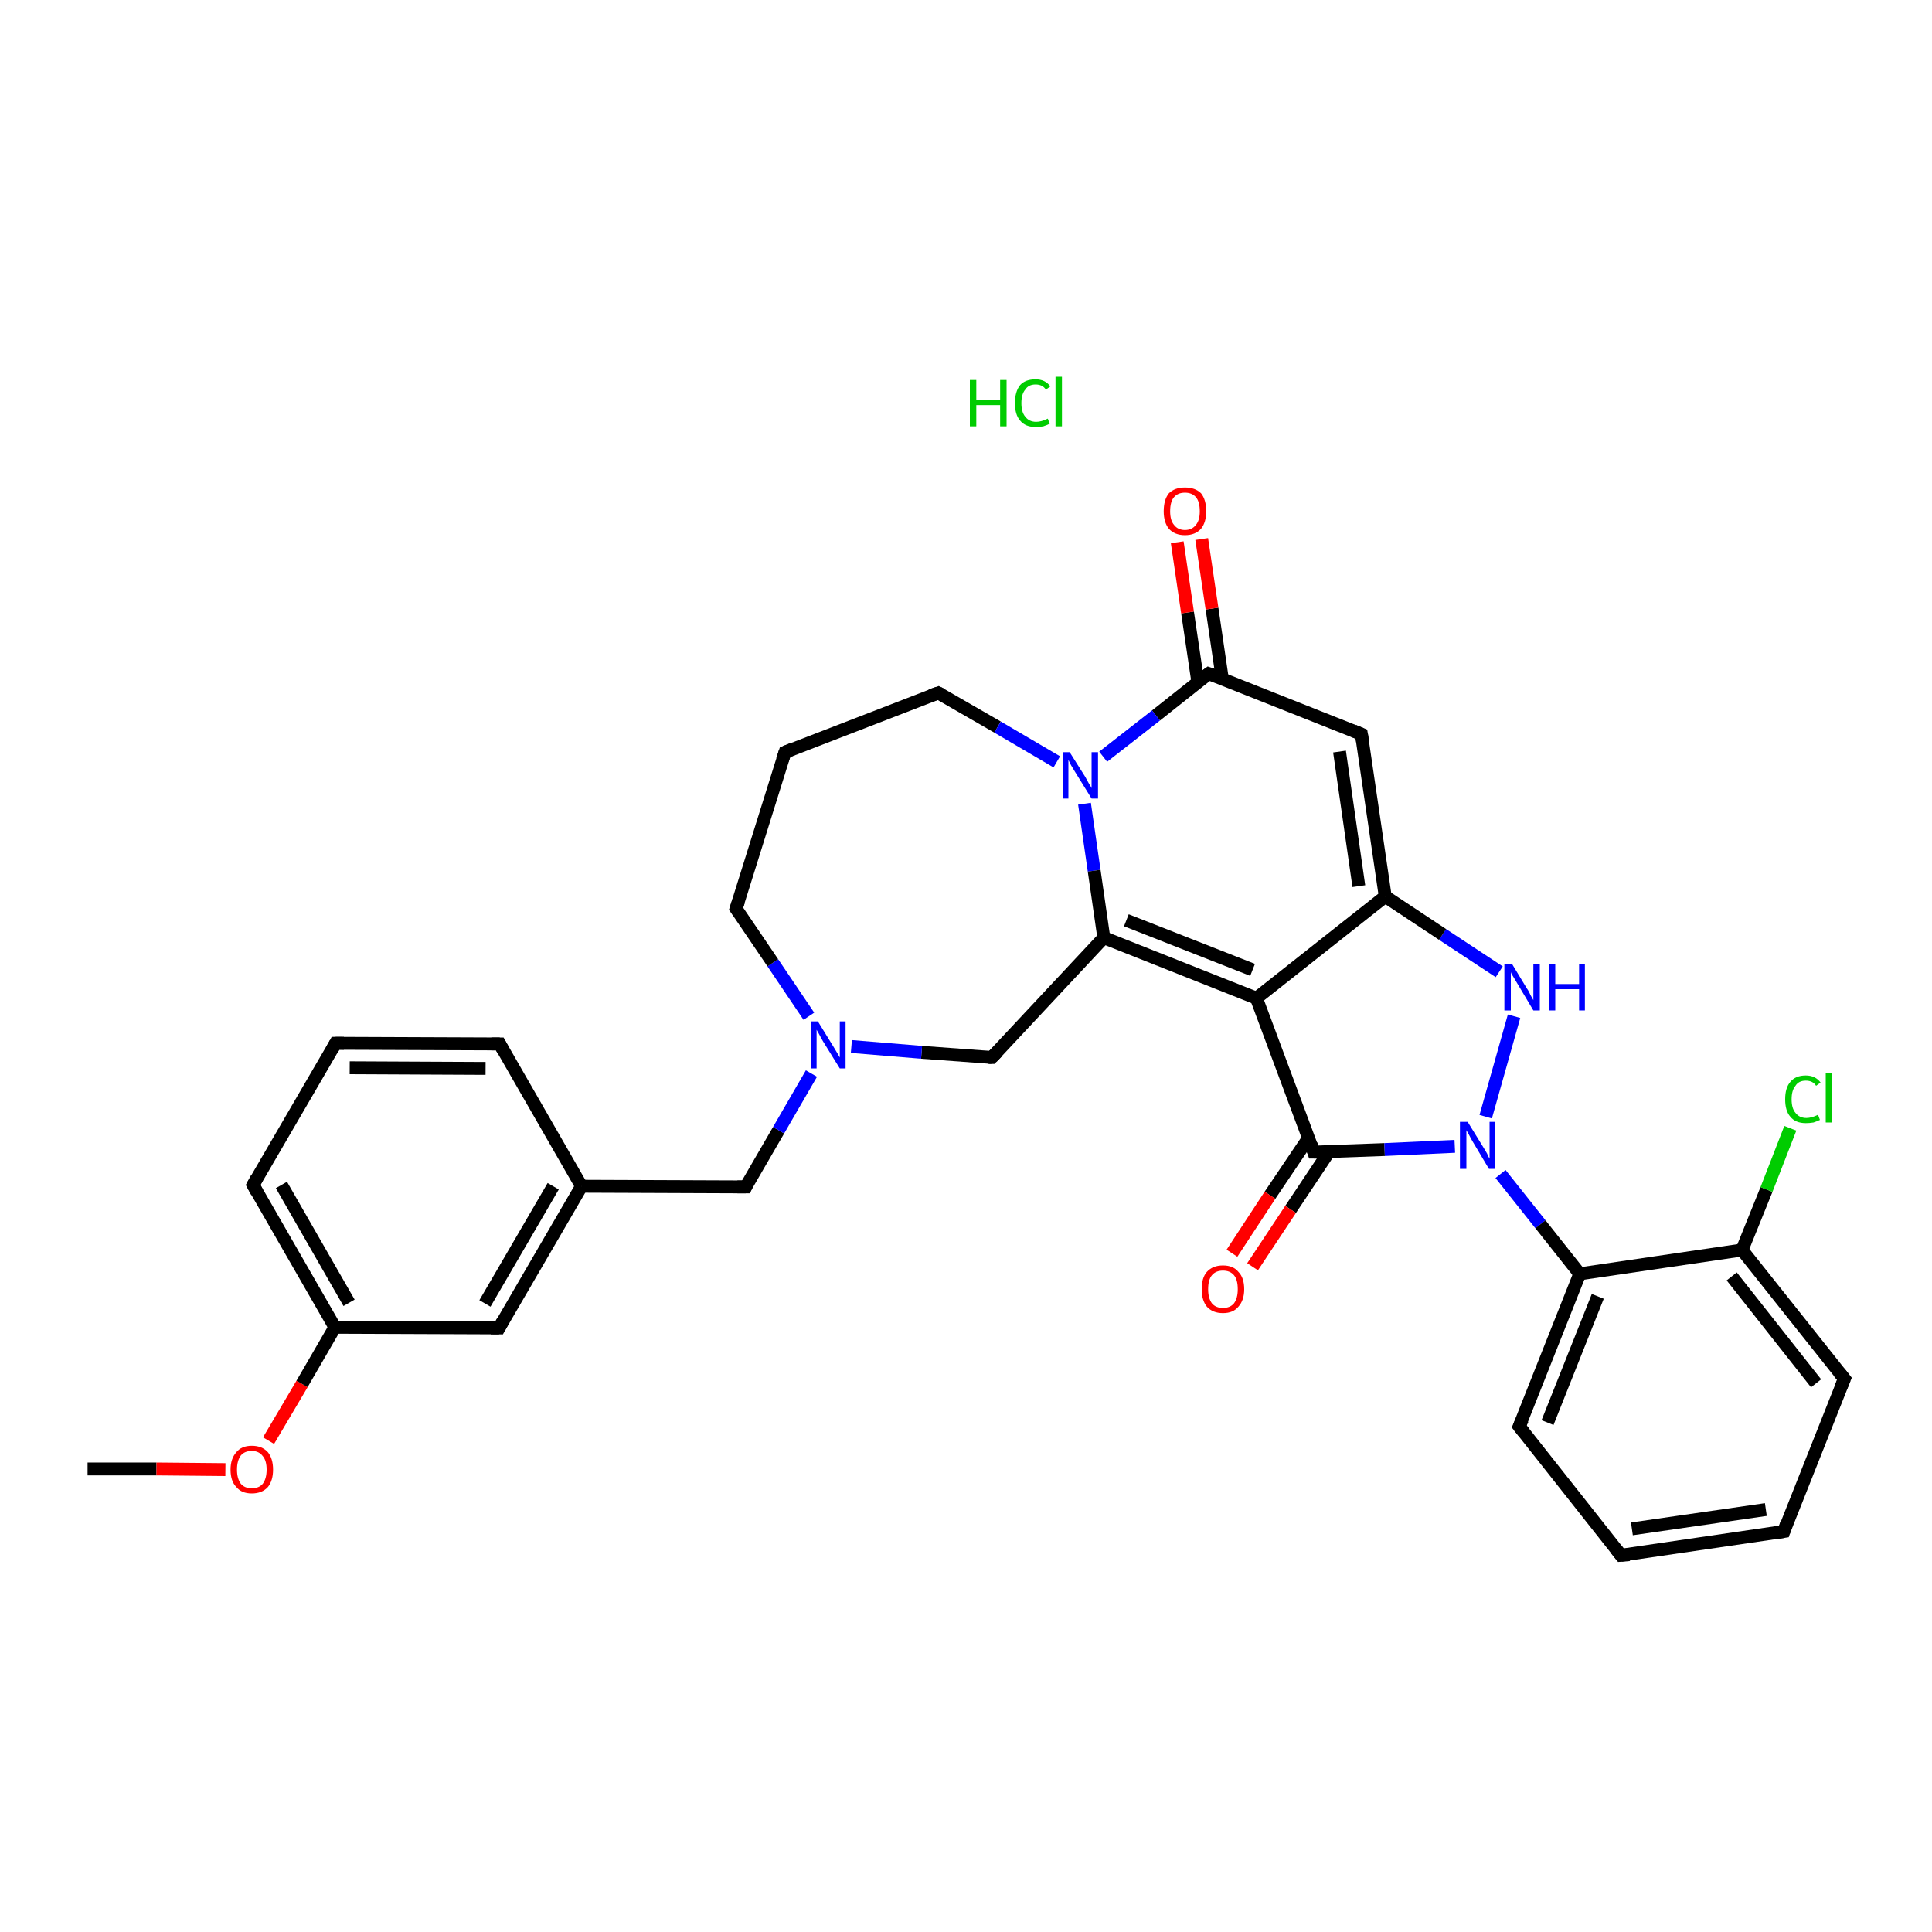 <?xml version='1.0' encoding='iso-8859-1'?>
<svg version='1.1' baseProfile='full'
              xmlns='http://www.w3.org/2000/svg'
                      xmlns:rdkit='http://www.rdkit.org/xml'
                      xmlns:xlink='http://www.w3.org/1999/xlink'
                  xml:space='preserve'
width='300px' height='300px' viewBox='0 0 300 300'>
<!-- END OF HEADER -->
<rect style='opacity:1.0;fill:#FFFFFF;stroke:none' width='300.0' height='300.0' x='0.0' y='0.0'> </rect>
<path class='bond-0 atom-0 atom-1' d='M 13.6,228.1 L 24.3,228.1' style='fill:none;fill-rule:evenodd;stroke:#000000;stroke-width:2.0px;stroke-linecap:butt;stroke-linejoin:miter;stroke-opacity:1' />
<path class='bond-0 atom-0 atom-1' d='M 24.3,228.1 L 35.0,228.2' style='fill:none;fill-rule:evenodd;stroke:#FF0000;stroke-width:2.0px;stroke-linecap:butt;stroke-linejoin:miter;stroke-opacity:1' />
<path class='bond-1 atom-1 atom-2' d='M 41.7,223.7 L 46.9,214.9' style='fill:none;fill-rule:evenodd;stroke:#FF0000;stroke-width:2.0px;stroke-linecap:butt;stroke-linejoin:miter;stroke-opacity:1' />
<path class='bond-1 atom-1 atom-2' d='M 46.9,214.9 L 52.0,206.1' style='fill:none;fill-rule:evenodd;stroke:#000000;stroke-width:2.0px;stroke-linecap:butt;stroke-linejoin:miter;stroke-opacity:1' />
<path class='bond-2 atom-2 atom-3' d='M 52.0,206.1 L 39.3,184.0' style='fill:none;fill-rule:evenodd;stroke:#000000;stroke-width:2.0px;stroke-linecap:butt;stroke-linejoin:miter;stroke-opacity:1' />
<path class='bond-2 atom-2 atom-3' d='M 54.2,202.3 L 43.7,184.0' style='fill:none;fill-rule:evenodd;stroke:#000000;stroke-width:2.0px;stroke-linecap:butt;stroke-linejoin:miter;stroke-opacity:1' />
<path class='bond-3 atom-3 atom-4' d='M 39.3,184.0 L 52.1,162.0' style='fill:none;fill-rule:evenodd;stroke:#000000;stroke-width:2.0px;stroke-linecap:butt;stroke-linejoin:miter;stroke-opacity:1' />
<path class='bond-4 atom-4 atom-5' d='M 52.1,162.0 L 77.6,162.1' style='fill:none;fill-rule:evenodd;stroke:#000000;stroke-width:2.0px;stroke-linecap:butt;stroke-linejoin:miter;stroke-opacity:1' />
<path class='bond-4 atom-4 atom-5' d='M 54.3,165.8 L 75.4,165.9' style='fill:none;fill-rule:evenodd;stroke:#000000;stroke-width:2.0px;stroke-linecap:butt;stroke-linejoin:miter;stroke-opacity:1' />
<path class='bond-5 atom-5 atom-6' d='M 77.6,162.1 L 90.3,184.2' style='fill:none;fill-rule:evenodd;stroke:#000000;stroke-width:2.0px;stroke-linecap:butt;stroke-linejoin:miter;stroke-opacity:1' />
<path class='bond-6 atom-6 atom-7' d='M 90.3,184.2 L 115.8,184.3' style='fill:none;fill-rule:evenodd;stroke:#000000;stroke-width:2.0px;stroke-linecap:butt;stroke-linejoin:miter;stroke-opacity:1' />
<path class='bond-7 atom-7 atom-8' d='M 115.8,184.3 L 120.9,175.5' style='fill:none;fill-rule:evenodd;stroke:#000000;stroke-width:2.0px;stroke-linecap:butt;stroke-linejoin:miter;stroke-opacity:1' />
<path class='bond-7 atom-7 atom-8' d='M 120.9,175.5 L 126.0,166.7' style='fill:none;fill-rule:evenodd;stroke:#0000FF;stroke-width:2.0px;stroke-linecap:butt;stroke-linejoin:miter;stroke-opacity:1' />
<path class='bond-8 atom-8 atom-9' d='M 125.6,157.8 L 120.0,149.5' style='fill:none;fill-rule:evenodd;stroke:#0000FF;stroke-width:2.0px;stroke-linecap:butt;stroke-linejoin:miter;stroke-opacity:1' />
<path class='bond-8 atom-8 atom-9' d='M 120.0,149.5 L 114.3,141.1' style='fill:none;fill-rule:evenodd;stroke:#000000;stroke-width:2.0px;stroke-linecap:butt;stroke-linejoin:miter;stroke-opacity:1' />
<path class='bond-9 atom-9 atom-10' d='M 114.3,141.1 L 121.9,116.8' style='fill:none;fill-rule:evenodd;stroke:#000000;stroke-width:2.0px;stroke-linecap:butt;stroke-linejoin:miter;stroke-opacity:1' />
<path class='bond-10 atom-10 atom-11' d='M 121.9,116.8 L 145.7,107.6' style='fill:none;fill-rule:evenodd;stroke:#000000;stroke-width:2.0px;stroke-linecap:butt;stroke-linejoin:miter;stroke-opacity:1' />
<path class='bond-11 atom-11 atom-12' d='M 145.7,107.6 L 154.9,112.9' style='fill:none;fill-rule:evenodd;stroke:#000000;stroke-width:2.0px;stroke-linecap:butt;stroke-linejoin:miter;stroke-opacity:1' />
<path class='bond-11 atom-11 atom-12' d='M 154.9,112.9 L 164.1,118.3' style='fill:none;fill-rule:evenodd;stroke:#0000FF;stroke-width:2.0px;stroke-linecap:butt;stroke-linejoin:miter;stroke-opacity:1' />
<path class='bond-12 atom-12 atom-13' d='M 168.4,124.8 L 169.9,135.2' style='fill:none;fill-rule:evenodd;stroke:#0000FF;stroke-width:2.0px;stroke-linecap:butt;stroke-linejoin:miter;stroke-opacity:1' />
<path class='bond-12 atom-12 atom-13' d='M 169.9,135.2 L 171.4,145.6' style='fill:none;fill-rule:evenodd;stroke:#000000;stroke-width:2.0px;stroke-linecap:butt;stroke-linejoin:miter;stroke-opacity:1' />
<path class='bond-13 atom-13 atom-14' d='M 171.4,145.6 L 195.1,155.0' style='fill:none;fill-rule:evenodd;stroke:#000000;stroke-width:2.0px;stroke-linecap:butt;stroke-linejoin:miter;stroke-opacity:1' />
<path class='bond-13 atom-13 atom-14' d='M 174.9,142.9 L 194.5,150.6' style='fill:none;fill-rule:evenodd;stroke:#000000;stroke-width:2.0px;stroke-linecap:butt;stroke-linejoin:miter;stroke-opacity:1' />
<path class='bond-14 atom-14 atom-15' d='M 195.1,155.0 L 204.0,178.9' style='fill:none;fill-rule:evenodd;stroke:#000000;stroke-width:2.0px;stroke-linecap:butt;stroke-linejoin:miter;stroke-opacity:1' />
<path class='bond-15 atom-15 atom-16' d='M 203.2,176.7 L 197.2,185.6' style='fill:none;fill-rule:evenodd;stroke:#000000;stroke-width:2.0px;stroke-linecap:butt;stroke-linejoin:miter;stroke-opacity:1' />
<path class='bond-15 atom-15 atom-16' d='M 197.2,185.6 L 191.3,194.6' style='fill:none;fill-rule:evenodd;stroke:#FF0000;stroke-width:2.0px;stroke-linecap:butt;stroke-linejoin:miter;stroke-opacity:1' />
<path class='bond-15 atom-15 atom-16' d='M 206.4,178.8 L 200.4,187.8' style='fill:none;fill-rule:evenodd;stroke:#000000;stroke-width:2.0px;stroke-linecap:butt;stroke-linejoin:miter;stroke-opacity:1' />
<path class='bond-15 atom-15 atom-16' d='M 200.4,187.8 L 194.5,196.7' style='fill:none;fill-rule:evenodd;stroke:#FF0000;stroke-width:2.0px;stroke-linecap:butt;stroke-linejoin:miter;stroke-opacity:1' />
<path class='bond-16 atom-15 atom-17' d='M 204.0,178.9 L 215.0,178.5' style='fill:none;fill-rule:evenodd;stroke:#000000;stroke-width:2.0px;stroke-linecap:butt;stroke-linejoin:miter;stroke-opacity:1' />
<path class='bond-16 atom-15 atom-17' d='M 215.0,178.5 L 225.9,178.0' style='fill:none;fill-rule:evenodd;stroke:#0000FF;stroke-width:2.0px;stroke-linecap:butt;stroke-linejoin:miter;stroke-opacity:1' />
<path class='bond-17 atom-17 atom-18' d='M 233.0,182.3 L 239.2,190.1' style='fill:none;fill-rule:evenodd;stroke:#0000FF;stroke-width:2.0px;stroke-linecap:butt;stroke-linejoin:miter;stroke-opacity:1' />
<path class='bond-17 atom-17 atom-18' d='M 239.2,190.1 L 245.3,197.8' style='fill:none;fill-rule:evenodd;stroke:#000000;stroke-width:2.0px;stroke-linecap:butt;stroke-linejoin:miter;stroke-opacity:1' />
<path class='bond-18 atom-18 atom-19' d='M 245.3,197.8 L 235.9,221.5' style='fill:none;fill-rule:evenodd;stroke:#000000;stroke-width:2.0px;stroke-linecap:butt;stroke-linejoin:miter;stroke-opacity:1' />
<path class='bond-18 atom-18 atom-19' d='M 248.1,201.3 L 240.3,220.9' style='fill:none;fill-rule:evenodd;stroke:#000000;stroke-width:2.0px;stroke-linecap:butt;stroke-linejoin:miter;stroke-opacity:1' />
<path class='bond-19 atom-19 atom-20' d='M 235.9,221.5 L 251.7,241.5' style='fill:none;fill-rule:evenodd;stroke:#000000;stroke-width:2.0px;stroke-linecap:butt;stroke-linejoin:miter;stroke-opacity:1' />
<path class='bond-20 atom-20 atom-21' d='M 251.7,241.5 L 277.0,237.8' style='fill:none;fill-rule:evenodd;stroke:#000000;stroke-width:2.0px;stroke-linecap:butt;stroke-linejoin:miter;stroke-opacity:1' />
<path class='bond-20 atom-20 atom-21' d='M 253.4,237.4 L 274.2,234.4' style='fill:none;fill-rule:evenodd;stroke:#000000;stroke-width:2.0px;stroke-linecap:butt;stroke-linejoin:miter;stroke-opacity:1' />
<path class='bond-21 atom-21 atom-22' d='M 277.0,237.8 L 286.4,214.1' style='fill:none;fill-rule:evenodd;stroke:#000000;stroke-width:2.0px;stroke-linecap:butt;stroke-linejoin:miter;stroke-opacity:1' />
<path class='bond-22 atom-22 atom-23' d='M 286.4,214.1 L 270.5,194.1' style='fill:none;fill-rule:evenodd;stroke:#000000;stroke-width:2.0px;stroke-linecap:butt;stroke-linejoin:miter;stroke-opacity:1' />
<path class='bond-22 atom-22 atom-23' d='M 282.0,214.8 L 268.9,198.2' style='fill:none;fill-rule:evenodd;stroke:#000000;stroke-width:2.0px;stroke-linecap:butt;stroke-linejoin:miter;stroke-opacity:1' />
<path class='bond-23 atom-23 atom-24' d='M 270.5,194.1 L 274.3,184.7' style='fill:none;fill-rule:evenodd;stroke:#000000;stroke-width:2.0px;stroke-linecap:butt;stroke-linejoin:miter;stroke-opacity:1' />
<path class='bond-23 atom-23 atom-24' d='M 274.3,184.7 L 278.0,175.2' style='fill:none;fill-rule:evenodd;stroke:#00CC00;stroke-width:2.0px;stroke-linecap:butt;stroke-linejoin:miter;stroke-opacity:1' />
<path class='bond-24 atom-17 atom-25' d='M 230.7,173.4 L 235.1,157.8' style='fill:none;fill-rule:evenodd;stroke:#0000FF;stroke-width:2.0px;stroke-linecap:butt;stroke-linejoin:miter;stroke-opacity:1' />
<path class='bond-25 atom-25 atom-26' d='M 232.8,150.9 L 224.0,145.1' style='fill:none;fill-rule:evenodd;stroke:#0000FF;stroke-width:2.0px;stroke-linecap:butt;stroke-linejoin:miter;stroke-opacity:1' />
<path class='bond-25 atom-25 atom-26' d='M 224.0,145.1 L 215.1,139.2' style='fill:none;fill-rule:evenodd;stroke:#000000;stroke-width:2.0px;stroke-linecap:butt;stroke-linejoin:miter;stroke-opacity:1' />
<path class='bond-26 atom-26 atom-27' d='M 215.1,139.2 L 211.4,114.0' style='fill:none;fill-rule:evenodd;stroke:#000000;stroke-width:2.0px;stroke-linecap:butt;stroke-linejoin:miter;stroke-opacity:1' />
<path class='bond-26 atom-26 atom-27' d='M 211.0,137.6 L 208.0,116.7' style='fill:none;fill-rule:evenodd;stroke:#000000;stroke-width:2.0px;stroke-linecap:butt;stroke-linejoin:miter;stroke-opacity:1' />
<path class='bond-27 atom-27 atom-28' d='M 211.4,114.0 L 187.7,104.6' style='fill:none;fill-rule:evenodd;stroke:#000000;stroke-width:2.0px;stroke-linecap:butt;stroke-linejoin:miter;stroke-opacity:1' />
<path class='bond-28 atom-28 atom-29' d='M 189.8,105.4 L 188.2,94.5' style='fill:none;fill-rule:evenodd;stroke:#000000;stroke-width:2.0px;stroke-linecap:butt;stroke-linejoin:miter;stroke-opacity:1' />
<path class='bond-28 atom-28 atom-29' d='M 188.2,94.5 L 186.6,83.7' style='fill:none;fill-rule:evenodd;stroke:#FF0000;stroke-width:2.0px;stroke-linecap:butt;stroke-linejoin:miter;stroke-opacity:1' />
<path class='bond-28 atom-28 atom-29' d='M 186.0,105.9 L 184.4,95.1' style='fill:none;fill-rule:evenodd;stroke:#000000;stroke-width:2.0px;stroke-linecap:butt;stroke-linejoin:miter;stroke-opacity:1' />
<path class='bond-28 atom-28 atom-29' d='M 184.4,95.1 L 182.8,84.2' style='fill:none;fill-rule:evenodd;stroke:#FF0000;stroke-width:2.0px;stroke-linecap:butt;stroke-linejoin:miter;stroke-opacity:1' />
<path class='bond-29 atom-13 atom-30' d='M 171.4,145.6 L 154.0,164.2' style='fill:none;fill-rule:evenodd;stroke:#000000;stroke-width:2.0px;stroke-linecap:butt;stroke-linejoin:miter;stroke-opacity:1' />
<path class='bond-30 atom-6 atom-31' d='M 90.3,184.2 L 77.5,206.2' style='fill:none;fill-rule:evenodd;stroke:#000000;stroke-width:2.0px;stroke-linecap:butt;stroke-linejoin:miter;stroke-opacity:1' />
<path class='bond-30 atom-6 atom-31' d='M 85.9,184.2 L 75.3,202.4' style='fill:none;fill-rule:evenodd;stroke:#000000;stroke-width:2.0px;stroke-linecap:butt;stroke-linejoin:miter;stroke-opacity:1' />
<path class='bond-31 atom-31 atom-2' d='M 77.5,206.2 L 52.0,206.1' style='fill:none;fill-rule:evenodd;stroke:#000000;stroke-width:2.0px;stroke-linecap:butt;stroke-linejoin:miter;stroke-opacity:1' />
<path class='bond-32 atom-30 atom-8' d='M 154.0,164.2 L 143.1,163.4' style='fill:none;fill-rule:evenodd;stroke:#000000;stroke-width:2.0px;stroke-linecap:butt;stroke-linejoin:miter;stroke-opacity:1' />
<path class='bond-32 atom-30 atom-8' d='M 143.1,163.4 L 132.2,162.5' style='fill:none;fill-rule:evenodd;stroke:#0000FF;stroke-width:2.0px;stroke-linecap:butt;stroke-linejoin:miter;stroke-opacity:1' />
<path class='bond-33 atom-28 atom-12' d='M 187.7,104.6 L 179.5,111.1' style='fill:none;fill-rule:evenodd;stroke:#000000;stroke-width:2.0px;stroke-linecap:butt;stroke-linejoin:miter;stroke-opacity:1' />
<path class='bond-33 atom-28 atom-12' d='M 179.5,111.1 L 171.3,117.5' style='fill:none;fill-rule:evenodd;stroke:#0000FF;stroke-width:2.0px;stroke-linecap:butt;stroke-linejoin:miter;stroke-opacity:1' />
<path class='bond-34 atom-26 atom-14' d='M 215.1,139.2 L 195.1,155.0' style='fill:none;fill-rule:evenodd;stroke:#000000;stroke-width:2.0px;stroke-linecap:butt;stroke-linejoin:miter;stroke-opacity:1' />
<path class='bond-35 atom-23 atom-18' d='M 270.5,194.1 L 245.3,197.8' style='fill:none;fill-rule:evenodd;stroke:#000000;stroke-width:2.0px;stroke-linecap:butt;stroke-linejoin:miter;stroke-opacity:1' />
<path d='M 39.9,185.1 L 39.3,184.0 L 39.9,182.9' style='fill:none;stroke:#000000;stroke-width:2.0px;stroke-linecap:butt;stroke-linejoin:miter;stroke-opacity:1;' />
<path d='M 51.5,163.1 L 52.1,162.0 L 53.4,162.0' style='fill:none;stroke:#000000;stroke-width:2.0px;stroke-linecap:butt;stroke-linejoin:miter;stroke-opacity:1;' />
<path d='M 76.3,162.1 L 77.6,162.1 L 78.2,163.2' style='fill:none;stroke:#000000;stroke-width:2.0px;stroke-linecap:butt;stroke-linejoin:miter;stroke-opacity:1;' />
<path d='M 114.5,184.3 L 115.8,184.3 L 116.0,183.8' style='fill:none;stroke:#000000;stroke-width:2.0px;stroke-linecap:butt;stroke-linejoin:miter;stroke-opacity:1;' />
<path d='M 114.6,141.5 L 114.3,141.1 L 114.7,139.9' style='fill:none;stroke:#000000;stroke-width:2.0px;stroke-linecap:butt;stroke-linejoin:miter;stroke-opacity:1;' />
<path d='M 121.5,118.0 L 121.9,116.8 L 123.1,116.3' style='fill:none;stroke:#000000;stroke-width:2.0px;stroke-linecap:butt;stroke-linejoin:miter;stroke-opacity:1;' />
<path d='M 144.5,108.0 L 145.7,107.6 L 146.1,107.8' style='fill:none;stroke:#000000;stroke-width:2.0px;stroke-linecap:butt;stroke-linejoin:miter;stroke-opacity:1;' />
<path d='M 203.6,177.7 L 204.0,178.9 L 204.6,178.9' style='fill:none;stroke:#000000;stroke-width:2.0px;stroke-linecap:butt;stroke-linejoin:miter;stroke-opacity:1;' />
<path d='M 236.4,220.4 L 235.9,221.5 L 236.7,222.5' style='fill:none;stroke:#000000;stroke-width:2.0px;stroke-linecap:butt;stroke-linejoin:miter;stroke-opacity:1;' />
<path d='M 250.9,240.5 L 251.7,241.5 L 253.0,241.4' style='fill:none;stroke:#000000;stroke-width:2.0px;stroke-linecap:butt;stroke-linejoin:miter;stroke-opacity:1;' />
<path d='M 275.7,238.0 L 277.0,237.8 L 277.4,236.6' style='fill:none;stroke:#000000;stroke-width:2.0px;stroke-linecap:butt;stroke-linejoin:miter;stroke-opacity:1;' />
<path d='M 285.9,215.3 L 286.4,214.1 L 285.6,213.1' style='fill:none;stroke:#000000;stroke-width:2.0px;stroke-linecap:butt;stroke-linejoin:miter;stroke-opacity:1;' />
<path d='M 211.6,115.2 L 211.4,114.0 L 210.2,113.5' style='fill:none;stroke:#000000;stroke-width:2.0px;stroke-linecap:butt;stroke-linejoin:miter;stroke-opacity:1;' />
<path d='M 188.9,105.0 L 187.7,104.6 L 187.3,104.9' style='fill:none;stroke:#000000;stroke-width:2.0px;stroke-linecap:butt;stroke-linejoin:miter;stroke-opacity:1;' />
<path d='M 154.9,163.3 L 154.0,164.2 L 153.5,164.2' style='fill:none;stroke:#000000;stroke-width:2.0px;stroke-linecap:butt;stroke-linejoin:miter;stroke-opacity:1;' />
<path d='M 78.1,205.1 L 77.5,206.2 L 76.2,206.2' style='fill:none;stroke:#000000;stroke-width:2.0px;stroke-linecap:butt;stroke-linejoin:miter;stroke-opacity:1;' />
<path class='atom-1' d='M 35.8 228.2
Q 35.8 226.5, 36.7 225.5
Q 37.5 224.5, 39.1 224.5
Q 40.7 224.5, 41.6 225.5
Q 42.4 226.5, 42.4 228.2
Q 42.4 229.9, 41.6 230.9
Q 40.7 231.9, 39.1 231.9
Q 37.5 231.9, 36.7 230.9
Q 35.8 230.0, 35.8 228.2
M 39.1 231.1
Q 40.2 231.1, 40.8 230.4
Q 41.4 229.6, 41.4 228.2
Q 41.4 226.8, 40.8 226.1
Q 40.2 225.3, 39.1 225.3
Q 38.0 225.3, 37.4 226.0
Q 36.8 226.8, 36.8 228.2
Q 36.8 229.6, 37.4 230.4
Q 38.0 231.1, 39.1 231.1
' fill='#FF0000'/>
<path class='atom-8' d='M 127.0 158.6
L 129.4 162.5
Q 129.6 162.8, 130.0 163.5
Q 130.4 164.2, 130.4 164.2
L 130.4 158.6
L 131.3 158.6
L 131.3 165.9
L 130.4 165.9
L 127.8 161.7
Q 127.5 161.2, 127.2 160.6
Q 126.9 160.1, 126.8 159.9
L 126.8 165.9
L 125.9 165.9
L 125.9 158.6
L 127.0 158.6
' fill='#0000FF'/>
<path class='atom-12' d='M 166.1 116.8
L 168.5 120.6
Q 168.7 121.0, 169.1 121.7
Q 169.5 122.3, 169.5 122.4
L 169.5 116.8
L 170.5 116.8
L 170.5 124.0
L 169.5 124.0
L 166.9 119.8
Q 166.6 119.3, 166.3 118.8
Q 166.0 118.2, 165.9 118.0
L 165.9 124.0
L 165.0 124.0
L 165.0 116.8
L 166.1 116.8
' fill='#0000FF'/>
<path class='atom-16' d='M 186.6 200.2
Q 186.6 198.4, 187.4 197.5
Q 188.3 196.5, 189.9 196.5
Q 191.5 196.5, 192.3 197.5
Q 193.2 198.4, 193.2 200.2
Q 193.2 201.9, 192.3 202.9
Q 191.5 203.9, 189.9 203.9
Q 188.3 203.9, 187.4 202.9
Q 186.6 201.9, 186.6 200.2
M 189.9 203.1
Q 191.0 203.1, 191.6 202.4
Q 192.2 201.6, 192.2 200.2
Q 192.2 198.7, 191.6 198.0
Q 191.0 197.3, 189.9 197.3
Q 188.8 197.3, 188.2 198.0
Q 187.6 198.7, 187.6 200.2
Q 187.6 201.6, 188.2 202.4
Q 188.8 203.1, 189.9 203.1
' fill='#FF0000'/>
<path class='atom-17' d='M 227.9 174.2
L 230.3 178.1
Q 230.5 178.4, 230.9 179.1
Q 231.2 179.8, 231.3 179.9
L 231.3 174.2
L 232.2 174.2
L 232.2 181.5
L 231.2 181.5
L 228.7 177.3
Q 228.4 176.8, 228.1 176.2
Q 227.8 175.7, 227.7 175.5
L 227.7 181.5
L 226.7 181.5
L 226.7 174.2
L 227.9 174.2
' fill='#0000FF'/>
<path class='atom-24' d='M 277.2 170.7
Q 277.2 168.9, 278.0 168.0
Q 278.8 167.0, 280.4 167.0
Q 281.9 167.0, 282.7 168.1
L 282.0 168.6
Q 281.5 167.8, 280.4 167.8
Q 279.3 167.8, 278.8 168.6
Q 278.2 169.3, 278.2 170.7
Q 278.2 172.1, 278.8 172.8
Q 279.4 173.6, 280.5 173.6
Q 281.3 173.6, 282.3 173.1
L 282.6 173.9
Q 282.2 174.1, 281.6 174.3
Q 281.0 174.4, 280.4 174.4
Q 278.8 174.4, 278.0 173.4
Q 277.2 172.5, 277.2 170.7
' fill='#00CC00'/>
<path class='atom-24' d='M 283.5 166.6
L 284.4 166.6
L 284.4 174.3
L 283.5 174.3
L 283.5 166.6
' fill='#00CC00'/>
<path class='atom-25' d='M 234.8 149.7
L 237.1 153.5
Q 237.4 153.9, 237.7 154.6
Q 238.1 155.3, 238.1 155.3
L 238.1 149.7
L 239.1 149.7
L 239.1 156.9
L 238.1 156.9
L 235.6 152.7
Q 235.3 152.2, 235.0 151.7
Q 234.6 151.1, 234.6 150.9
L 234.6 156.9
L 233.6 156.9
L 233.6 149.7
L 234.8 149.7
' fill='#0000FF'/>
<path class='atom-25' d='M 240.5 149.7
L 241.5 149.7
L 241.5 152.8
L 245.2 152.8
L 245.2 149.7
L 246.1 149.7
L 246.1 156.9
L 245.2 156.9
L 245.2 153.6
L 241.5 153.6
L 241.5 156.9
L 240.5 156.9
L 240.5 149.7
' fill='#0000FF'/>
<path class='atom-29' d='M 180.7 79.4
Q 180.7 77.6, 181.5 76.6
Q 182.4 75.7, 184.0 75.7
Q 185.6 75.7, 186.5 76.6
Q 187.3 77.6, 187.3 79.4
Q 187.3 81.1, 186.5 82.1
Q 185.6 83.1, 184.0 83.1
Q 182.4 83.1, 181.5 82.1
Q 180.7 81.1, 180.7 79.4
M 184.0 82.3
Q 185.1 82.3, 185.7 81.5
Q 186.3 80.8, 186.3 79.4
Q 186.3 77.9, 185.7 77.2
Q 185.1 76.5, 184.0 76.5
Q 182.9 76.5, 182.3 77.2
Q 181.7 77.9, 181.7 79.4
Q 181.7 80.8, 182.3 81.5
Q 182.9 82.3, 184.0 82.3
' fill='#FF0000'/>
<path class='atom-32' d='M 150.6 59.0
L 151.6 59.0
L 151.6 62.1
L 155.3 62.1
L 155.3 59.0
L 156.3 59.0
L 156.3 66.2
L 155.3 66.2
L 155.3 62.9
L 151.6 62.9
L 151.6 66.2
L 150.6 66.2
L 150.6 59.0
' fill='#00CC00'/>
<path class='atom-32' d='M 157.6 62.6
Q 157.6 60.8, 158.4 59.8
Q 159.2 58.9, 160.8 58.9
Q 162.3 58.9, 163.1 60.0
L 162.4 60.5
Q 161.9 59.7, 160.8 59.7
Q 159.7 59.7, 159.2 60.5
Q 158.6 61.2, 158.6 62.6
Q 158.6 64.0, 159.2 64.7
Q 159.8 65.5, 160.9 65.5
Q 161.7 65.5, 162.7 65.0
L 163.0 65.8
Q 162.6 66.0, 162.0 66.2
Q 161.4 66.3, 160.8 66.3
Q 159.2 66.3, 158.4 65.3
Q 157.6 64.4, 157.6 62.6
' fill='#00CC00'/>
<path class='atom-32' d='M 163.9 58.5
L 164.9 58.5
L 164.9 66.2
L 163.9 66.2
L 163.9 58.5
' fill='#00CC00'/>
</svg>
